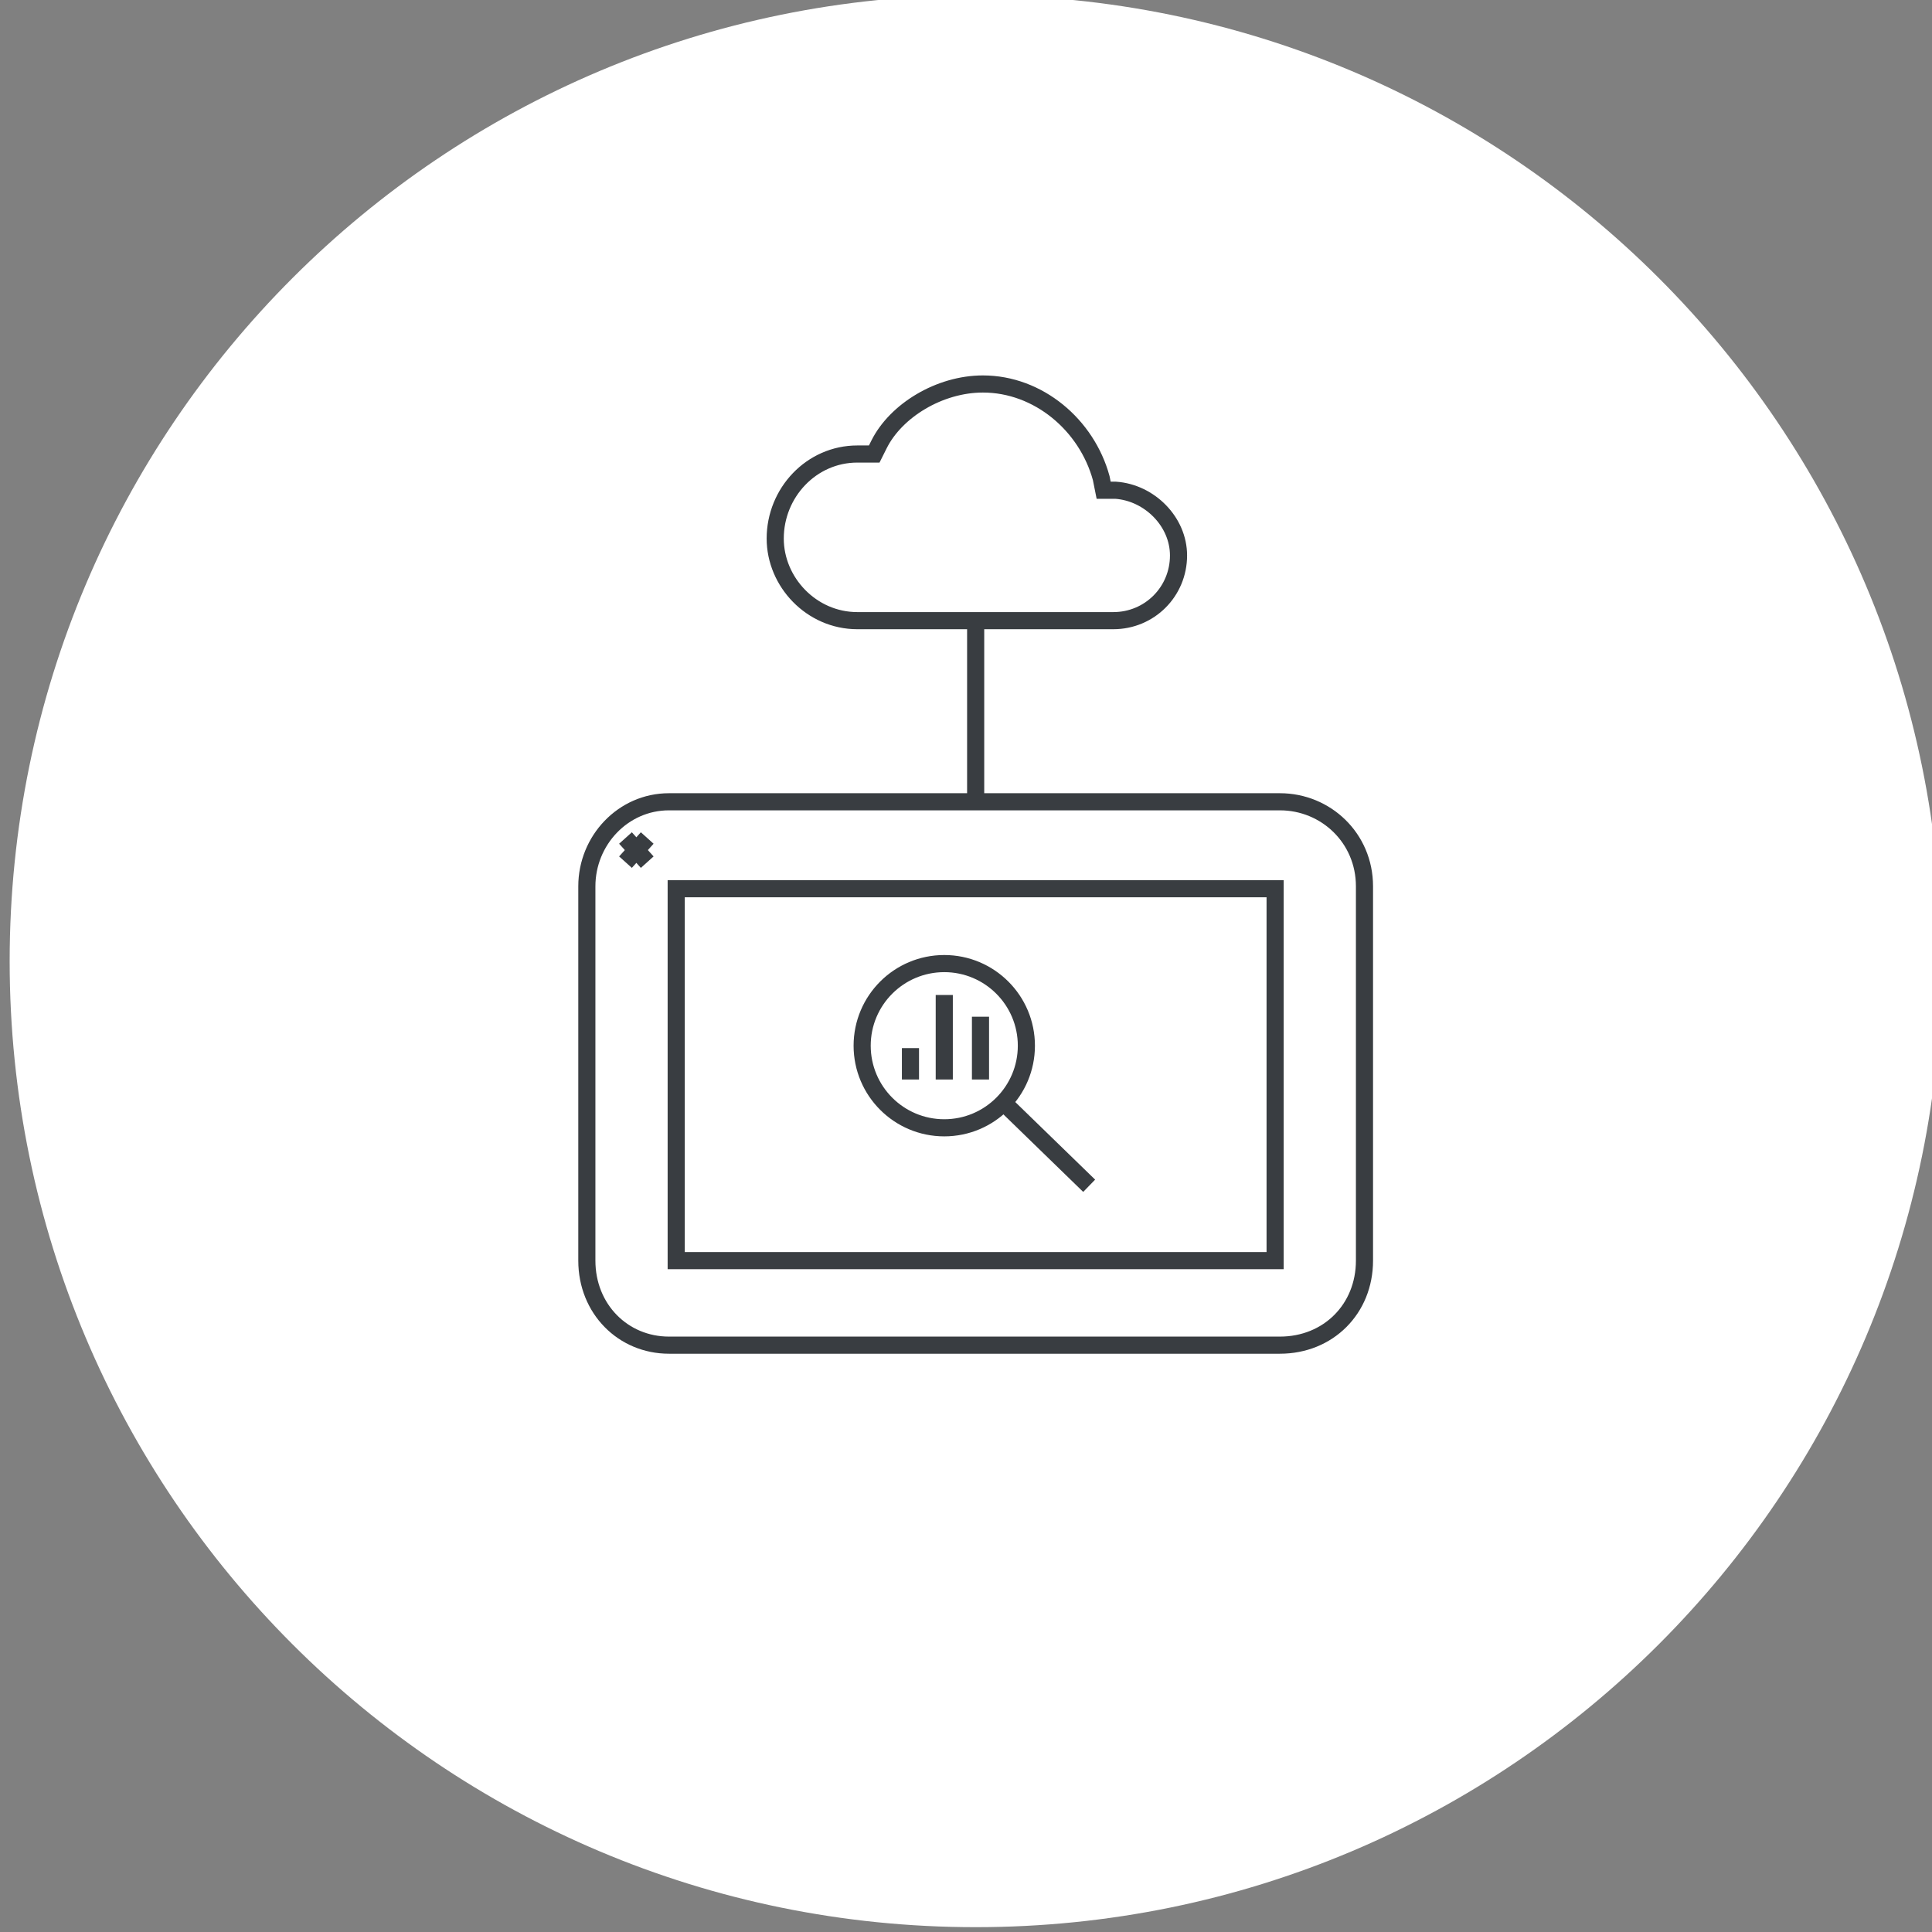 <?xml version="1.0" encoding="utf-8"?>
<!-- Generator: Adobe Illustrator 27.5.0, SVG Export Plug-In . SVG Version: 6.00 Build 0)  -->
<svg version="1.1" id="Layer_1" xmlns="http://www.w3.org/2000/svg" xmlns:xlink="http://www.w3.org/1999/xlink" x="0px" y="0px"
	 width="80px" height="80px" viewBox="0 0 80 80" style="enable-background:new 0 0 80 80;" xml:space="preserve">
<rect x="0" y="0" width="80" height="80" fill="#808080" stroke="none"/>
<style type="text/css">
	.st0{fill:#FFFFFF;}
	.st1{fill:none;stroke:#393D41;stroke-width:0.709;stroke-miterlimit:20;}
</style>
<g>
	<path class="st0" d="M0.4,39.8c0-22.1,17.9-40,40-40c22.1,0,40,17.9,40,40s-17.9,40-40,40C18.3,79.8,0.4,61.9,0.4,39.8z"/>
</g>
<g>
	<path class="st1" d="M40.7,15.9c2.3,0,4.3,1.7,4.9,3.9l0.1,0.5h0.5c1.4,0.1,2.6,1.3,2.6,2.7c0,1.5-1.2,2.7-2.7,2.7c0,0,0,0-0.1,0
		h-0.7l0,0h-9.6h-0.2c-1.9,0-3.4-1.6-3.4-3.4c0-1.9,1.5-3.5,3.4-3.5c0.1,0,0.1,0,0.2,0h0.1h0.4l0.2-0.4C37.1,17,38.9,15.9,40.7,15.9
		"/>
	<line class="st1" x1="40.4" y1="33.3" x2="40.4" y2="25.9"/>
	<g>
		<path class="st1" d="M53,55.7H27.7c-1.9,0-3.4-1.5-3.4-3.5V36.7c0-1.9,1.5-3.5,3.4-3.5H53c1.9,0,3.5,1.5,3.5,3.5v15.5
			C56.5,54.2,55,55.7,53,55.7z"/>
		<rect x="28" y="36.8" class="st1" width="24.8" height="15.4"/>
		<line class="st1" x1="26.8" y1="35.7" x2="25.9" y2="34.7"/>
		<line class="st1" x1="25.9" y1="35.7" x2="26.8" y2="34.7"/>
	</g>
	<g>
		<g>
			<circle class="st1" cx="39.1" cy="43.3" r="3.4"/>
			<line class="st1" x1="41.6" y1="45.7" x2="45.1" y2="49.1"/>
		</g>
		<g>
			<line class="st1" x1="40.6" y1="42.1" x2="40.6" y2="44.7"/>
			<line class="st1" x1="39.1" y1="41.2" x2="39.1" y2="44.7"/>
			<line class="st1" x1="37.7" y1="43.4" x2="37.7" y2="44.7"/>
		</g>
	</g>
</g>
</svg>
